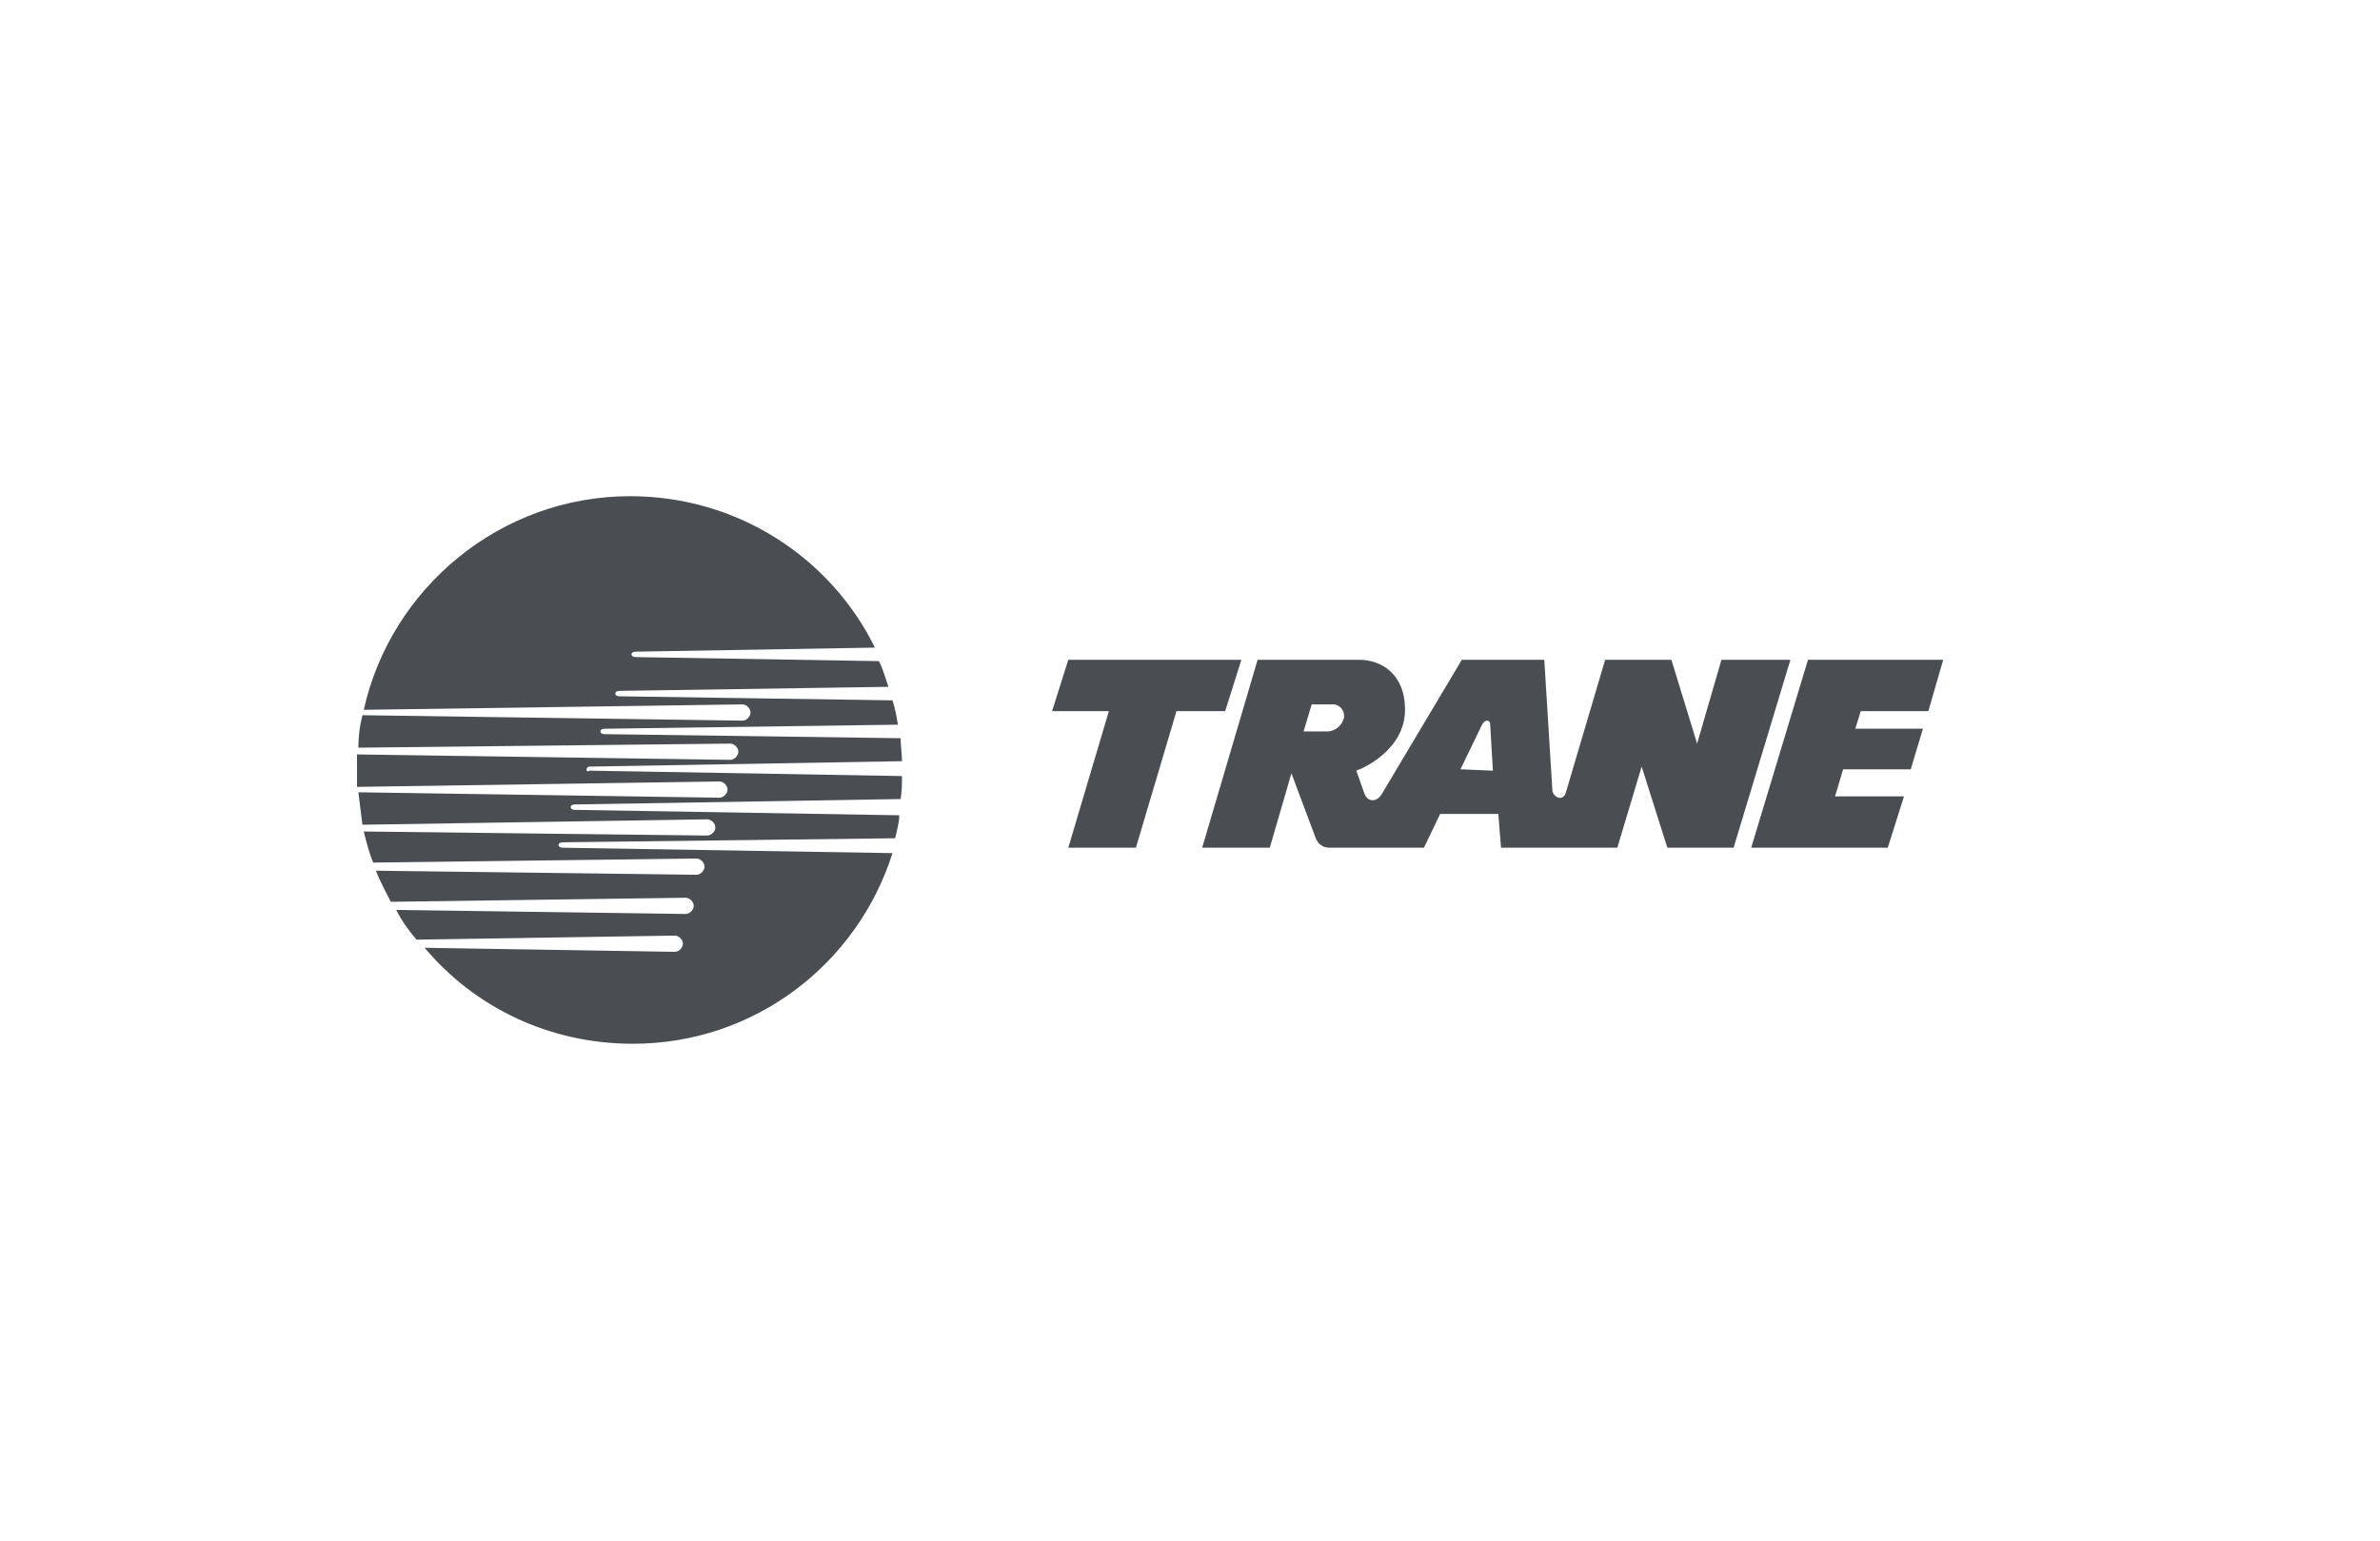 <?xml version="1.0" encoding="utf-8"?>
<!-- Generator: Adobe Illustrator 28.0.0, SVG Export Plug-In . SVG Version: 6.00 Build 0)  -->
<svg version="1.1" xmlns="http://www.w3.org/2000/svg" xmlns:xlink="http://www.w3.org/1999/xlink" x="0px" y="0px"
	 viewBox="0 0 176 114" style="enable-background:new 0 0 176 114;" xml:space="preserve">
<style type="text/css">
	.st0{display:none;}
	.st1{display:inline;fill:#FFFFFF;}
	.st2{fill:#4A4E53;}
	.st3{fill-rule:evenodd;clip-rule:evenodd;fill:#4A4E53;}
	.st4{fill:#787C80;}
	.st5{fill:#5B5F63;}
	.st6{fill:#B6BABE;}
	.st7{fill:#767A7E;}
	.st8{fill:#75797D;}
	.st9{fill:#B5BABD;}
	.st10{fill:#A9ADB1;}
	.st11{fill:#CFD3D7;}
	.st12{fill:#8F9397;}
	.st13{fill:#63676B;}
	.st14{fill:#646169;}
	.st15{fill:#241F20;}
	.st16{fill:#8033FF;}
	.st17{fill:#00CCCC;}
	.st18{fill:#000066;}
	.st19{fill-rule:evenodd;clip-rule:evenodd;fill:#323333;}
	.st20{fill:#323333;}
	.st21{fill:#FFFFFF;}
	.st22{fill-rule:evenodd;clip-rule:evenodd;fill:#97999A;}
	.st23{fill:#97999A;}
	.st24{fill:#C4C4C4;}
</style>
<g id="Layer_2" class="st0">
</g>
<g id="Layer_1">
	<g>
		<polygon class="st3" points="91.8,48.8 79,48.8 77.8,52.6 82,52.6 79,62.7 84,62.7 87,52.6 90.6,52.6 91.8,48.8 91.8,48.8 		"/>
		<path class="st3" d="M127.3,48.8l-1.8,6.2l-1.9-6.2h-4.9l-2.9,9.8l0,0c-0.2,0.7-0.9,0.4-1-0.1l0,0l-0.6-9.7h-6.1l-5.9,9.9l0,0
			c-0.4,0.7-1.1,0.6-1.3,0l0,0l-0.6-1.7l0,0c0.6-0.2,3.6-1.6,3.6-4.5c0-2.7-1.8-3.7-3.4-3.7l0,0H93l-4.1,13.9h5l1.6-5.5l1.8,4.8l0,0
			c0.2,0.5,0.6,0.7,1,0.7l0,0h7l1.2-2.5h4.3l0.2,2.5h8.6l1.8-6l1.9,6h4.9l4.2-13.9H127.3L127.3,48.8L127.3,48.8z M99.4,53
			c-0.1,0.6-0.6,1.1-1.3,1.1l0,0h-1.7l0.6-2h1.7l0,0C99.1,52.2,99.4,52.5,99.4,53L99.4,53L99.4,53L99.4,53z M108,56.9l1.6-3.3l0,0
			c0.2-0.4,0.6-0.4,0.6,0l0,0l0.2,3.4L108,56.9L108,56.9L108,56.9z"/>
		<polygon class="st3" points="142.6,52.6 143.7,48.8 133.7,48.8 129.5,62.7 139.6,62.7 140.8,58.9 135.7,58.9 136.3,56.9 
			141.3,56.9 142.2,53.9 137.2,53.9 137.6,52.6 142.6,52.6 142.6,52.6 		"/>
		<path class="st3" d="M43.6,56.7l23.1-0.4l0,0c0-0.6-0.1-1.2-0.1-1.7l0,0l-21.9-0.3l0,0c-0.4,0-0.4-0.4,0-0.4l0,0l21.7-0.3l0,0
			c-0.1-0.6-0.2-1.2-0.4-1.8l0,0l-20.2-0.3l0,0c-0.4,0-0.4-0.4,0-0.4l0,0l19.9-0.3l0,0c-0.2-0.6-0.4-1.3-0.7-1.9l0,0L47,48.6l0,0
			c-0.4,0-0.4-0.4,0-0.4l0,0l17.7-0.3l0,0c-3.3-6.7-10.2-11.2-18.1-11.2c-9.6,0-17.7,6.8-19.7,15.8l0,0l28-0.4l0,0
			c0.3,0,0.6,0.3,0.6,0.6c0,0.3-0.3,0.6-0.6,0.6l0,0l-28.1-0.4l0,0c-0.2,0.8-0.3,1.6-0.3,2.4l0,0L54,55l0,0c0.3,0,0.6,0.3,0.6,0.6
			c0,0.3-0.3,0.6-0.6,0.6l0,0l-27.6-0.4l0,0c0,0.4,0,0.8,0,1.2c0,0.4,0,0.8,0,1.2l0,0l26.8-0.4l0,0c0.3,0,0.6,0.3,0.6,0.6
			c0,0.3-0.3,0.6-0.6,0.6l0,0l-26.7-0.4l0,0c0.1,0.8,0.2,1.6,0.3,2.4l0,0l25.5-0.4l0,0c0.3,0,0.6,0.3,0.6,0.6c0,0.3-0.3,0.6-0.6,0.6
			l0,0l-25.4-0.3l0,0c0.2,0.8,0.4,1.6,0.7,2.3l0,0l23.9-0.3l0,0c0.3,0,0.6,0.3,0.6,0.6c0,0.3-0.3,0.6-0.6,0.6l0,0l-23.7-0.3l0,0
			c0.3,0.8,0.7,1.5,1.1,2.3l0,0l21.8-0.3l0,0c0.3,0,0.6,0.3,0.6,0.6c0,0.3-0.3,0.6-0.6,0.6l0,0l-21.4-0.3l0,0
			c0.4,0.8,0.9,1.5,1.5,2.2l0,0l19.1-0.3l0,0c0.3,0,0.6,0.3,0.6,0.6c0,0.3-0.3,0.6-0.6,0.6l0,0l-18.5-0.3l0,0
			c3.7,4.4,9.2,7.1,15.4,7.1c9,0,16.6-5.9,19.2-14.1l0,0l-24.4-0.4l0,0c-0.4,0-0.4-0.4,0-0.4l0,0L66.2,62l0,0
			c0.1-0.5,0.3-1.1,0.3-1.7l0,0l-24-0.4l0,0c-0.4,0-0.4-0.4,0-0.4l0,0l24.1-0.4l0,0c0.1-0.6,0.1-1.1,0.1-1.7l0,0l-23.1-0.4l0,0
			C43.3,57.2,43.3,56.7,43.6,56.7L43.6,56.7L43.6,56.7L43.6,56.7z"/>
	</g>
</g>
</svg>
